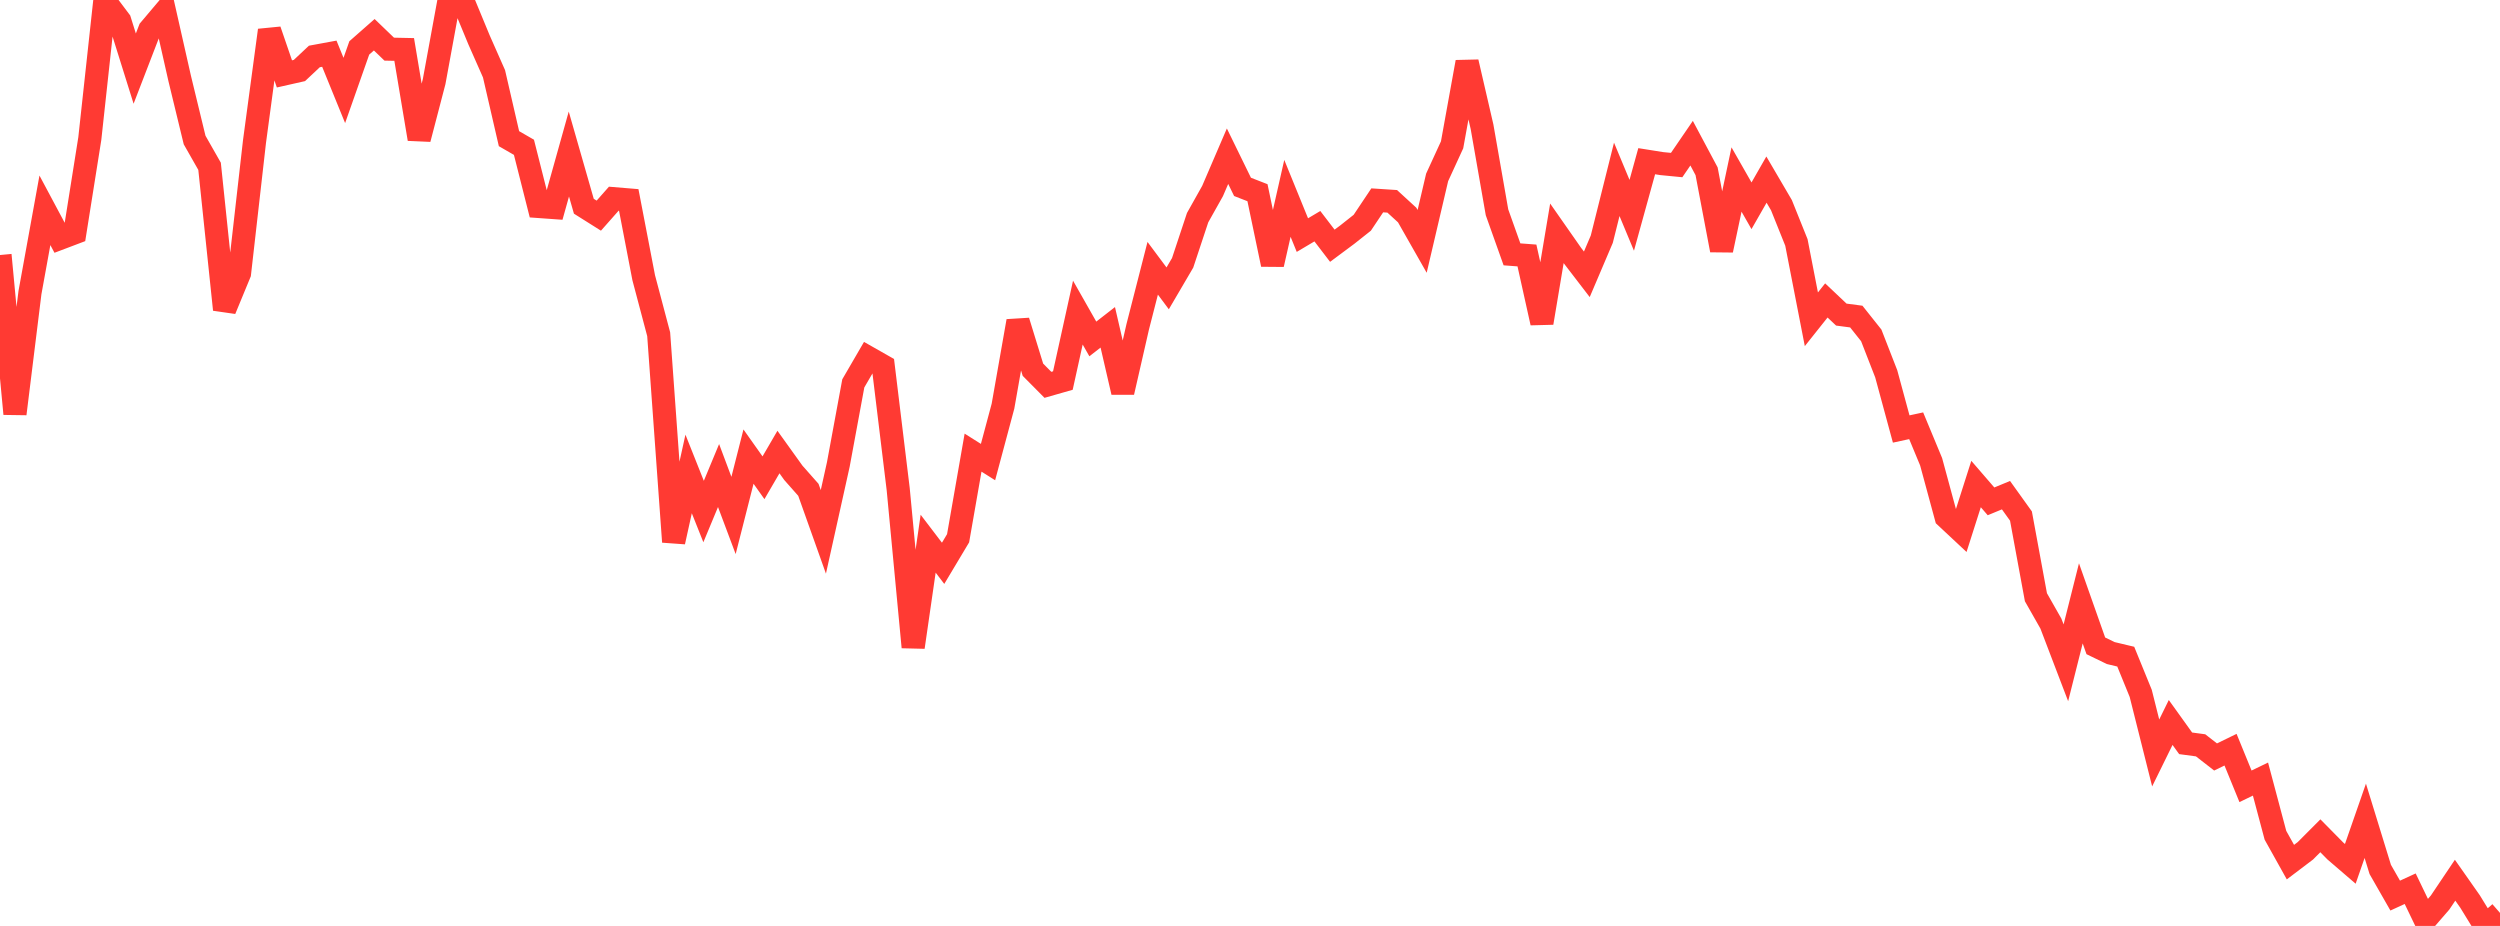 <?xml version="1.0" standalone="no"?>
<!DOCTYPE svg PUBLIC "-//W3C//DTD SVG 1.1//EN" "http://www.w3.org/Graphics/SVG/1.1/DTD/svg11.dtd">

<svg width="135" height="50" viewBox="0 0 135 50" preserveAspectRatio="none" 
  xmlns="http://www.w3.org/2000/svg"
  xmlns:xlink="http://www.w3.org/1999/xlink">


<polyline points="0.0, 13.771 0.808, 22.347 1.617, 15.805 2.425, 11.356 3.234, 12.871 4.042, 12.565 4.85, 7.481 5.659, 0.05 6.467, 1.124 7.275, 3.705 8.084, 1.605 8.892, 0.648 9.701, 4.228 10.509, 7.561 11.317, 8.981 12.126, 16.716 12.934, 14.758 13.743, 7.642 14.551, 1.636 15.359, 3.991 16.168, 3.808 16.976, 3.049 17.784, 2.9 18.593, 4.885 19.401, 2.588 20.21, 1.876 21.018, 2.654 21.826, 2.671 22.635, 7.505 23.443, 4.408 24.251, 0.0 25.06, 0.2 25.868, 2.154 26.677, 3.985 27.485, 7.488 28.293, 7.954 29.102, 11.15 29.91, 11.208 30.719, 8.318 31.527, 11.136 32.335, 11.645 33.144, 10.73 33.952, 10.797 34.76, 14.996 35.569, 18.049 36.377, 29.26 37.186, 25.593 37.994, 27.623 38.802, 25.679 39.611, 27.835 40.419, 24.656 41.228, 25.799 42.036, 24.41 42.844, 25.536 43.653, 26.451 44.461, 28.721 45.269, 25.08 46.078, 20.702 46.886, 19.312 47.695, 19.772 48.503, 26.416 49.311, 34.947 50.12, 29.359 50.928, 30.419 51.737, 29.066 52.545, 24.442 53.353, 24.952 54.162, 21.93 54.97, 17.341 55.778, 19.965 56.587, 20.781 57.395, 20.55 58.204, 16.88 59.012, 18.303 59.82, 17.675 60.629, 21.179 61.437, 17.646 62.246, 14.487 63.054, 15.571 63.862, 14.193 64.671, 11.754 65.479, 10.314 66.287, 8.435 67.096, 10.091 67.904, 10.406 68.713, 14.278 69.521, 10.711 70.329, 12.695 71.138, 12.215 71.946, 13.27 72.754, 12.669 73.563, 12.028 74.371, 10.819 75.18, 10.872 75.988, 11.613 76.796, 13.034 77.605, 9.58 78.413, 7.82 79.222, 3.351 80.03, 6.845 80.838, 11.464 81.647, 13.735 82.455, 13.796 83.263, 17.434 84.072, 12.603 84.88, 13.759 85.689, 14.813 86.497, 12.915 87.305, 9.685 88.114, 11.627 88.922, 8.705 89.731, 8.834 90.539, 8.913 91.347, 7.732 92.156, 9.249 92.964, 13.508 93.772, 9.693 94.581, 11.112 95.389, 9.699 96.198, 11.08 97.006, 13.091 97.814, 17.241 98.623, 16.224 99.431, 16.988 100.24, 17.095 101.048, 18.111 101.856, 20.185 102.665, 23.166 103.473, 22.991 104.281, 24.936 105.09, 27.92 105.898, 28.675 106.707, 26.138 107.515, 27.073 108.323, 26.739 109.132, 27.868 109.94, 32.251 110.749, 33.676 111.557, 35.792 112.365, 32.581 113.174, 34.875 113.982, 35.266 114.79, 35.459 115.599, 37.442 116.407, 40.66 117.216, 39.013 118.024, 40.139 118.832, 40.248 119.641, 40.877 120.449, 40.483 121.257, 42.461 122.066, 42.07 122.874, 45.105 123.683, 46.555 124.491, 45.943 125.299, 45.132 126.108, 45.953 126.916, 46.648 127.725, 44.323 128.533, 46.949 129.341, 48.362 130.15, 47.99 130.958, 49.667 131.766, 48.735 132.575, 47.531 133.383, 48.682 134.192, 50.0 135.0, 49.298" fill="none" stroke="#ff3a33" stroke-width="1.25"/>

</svg>